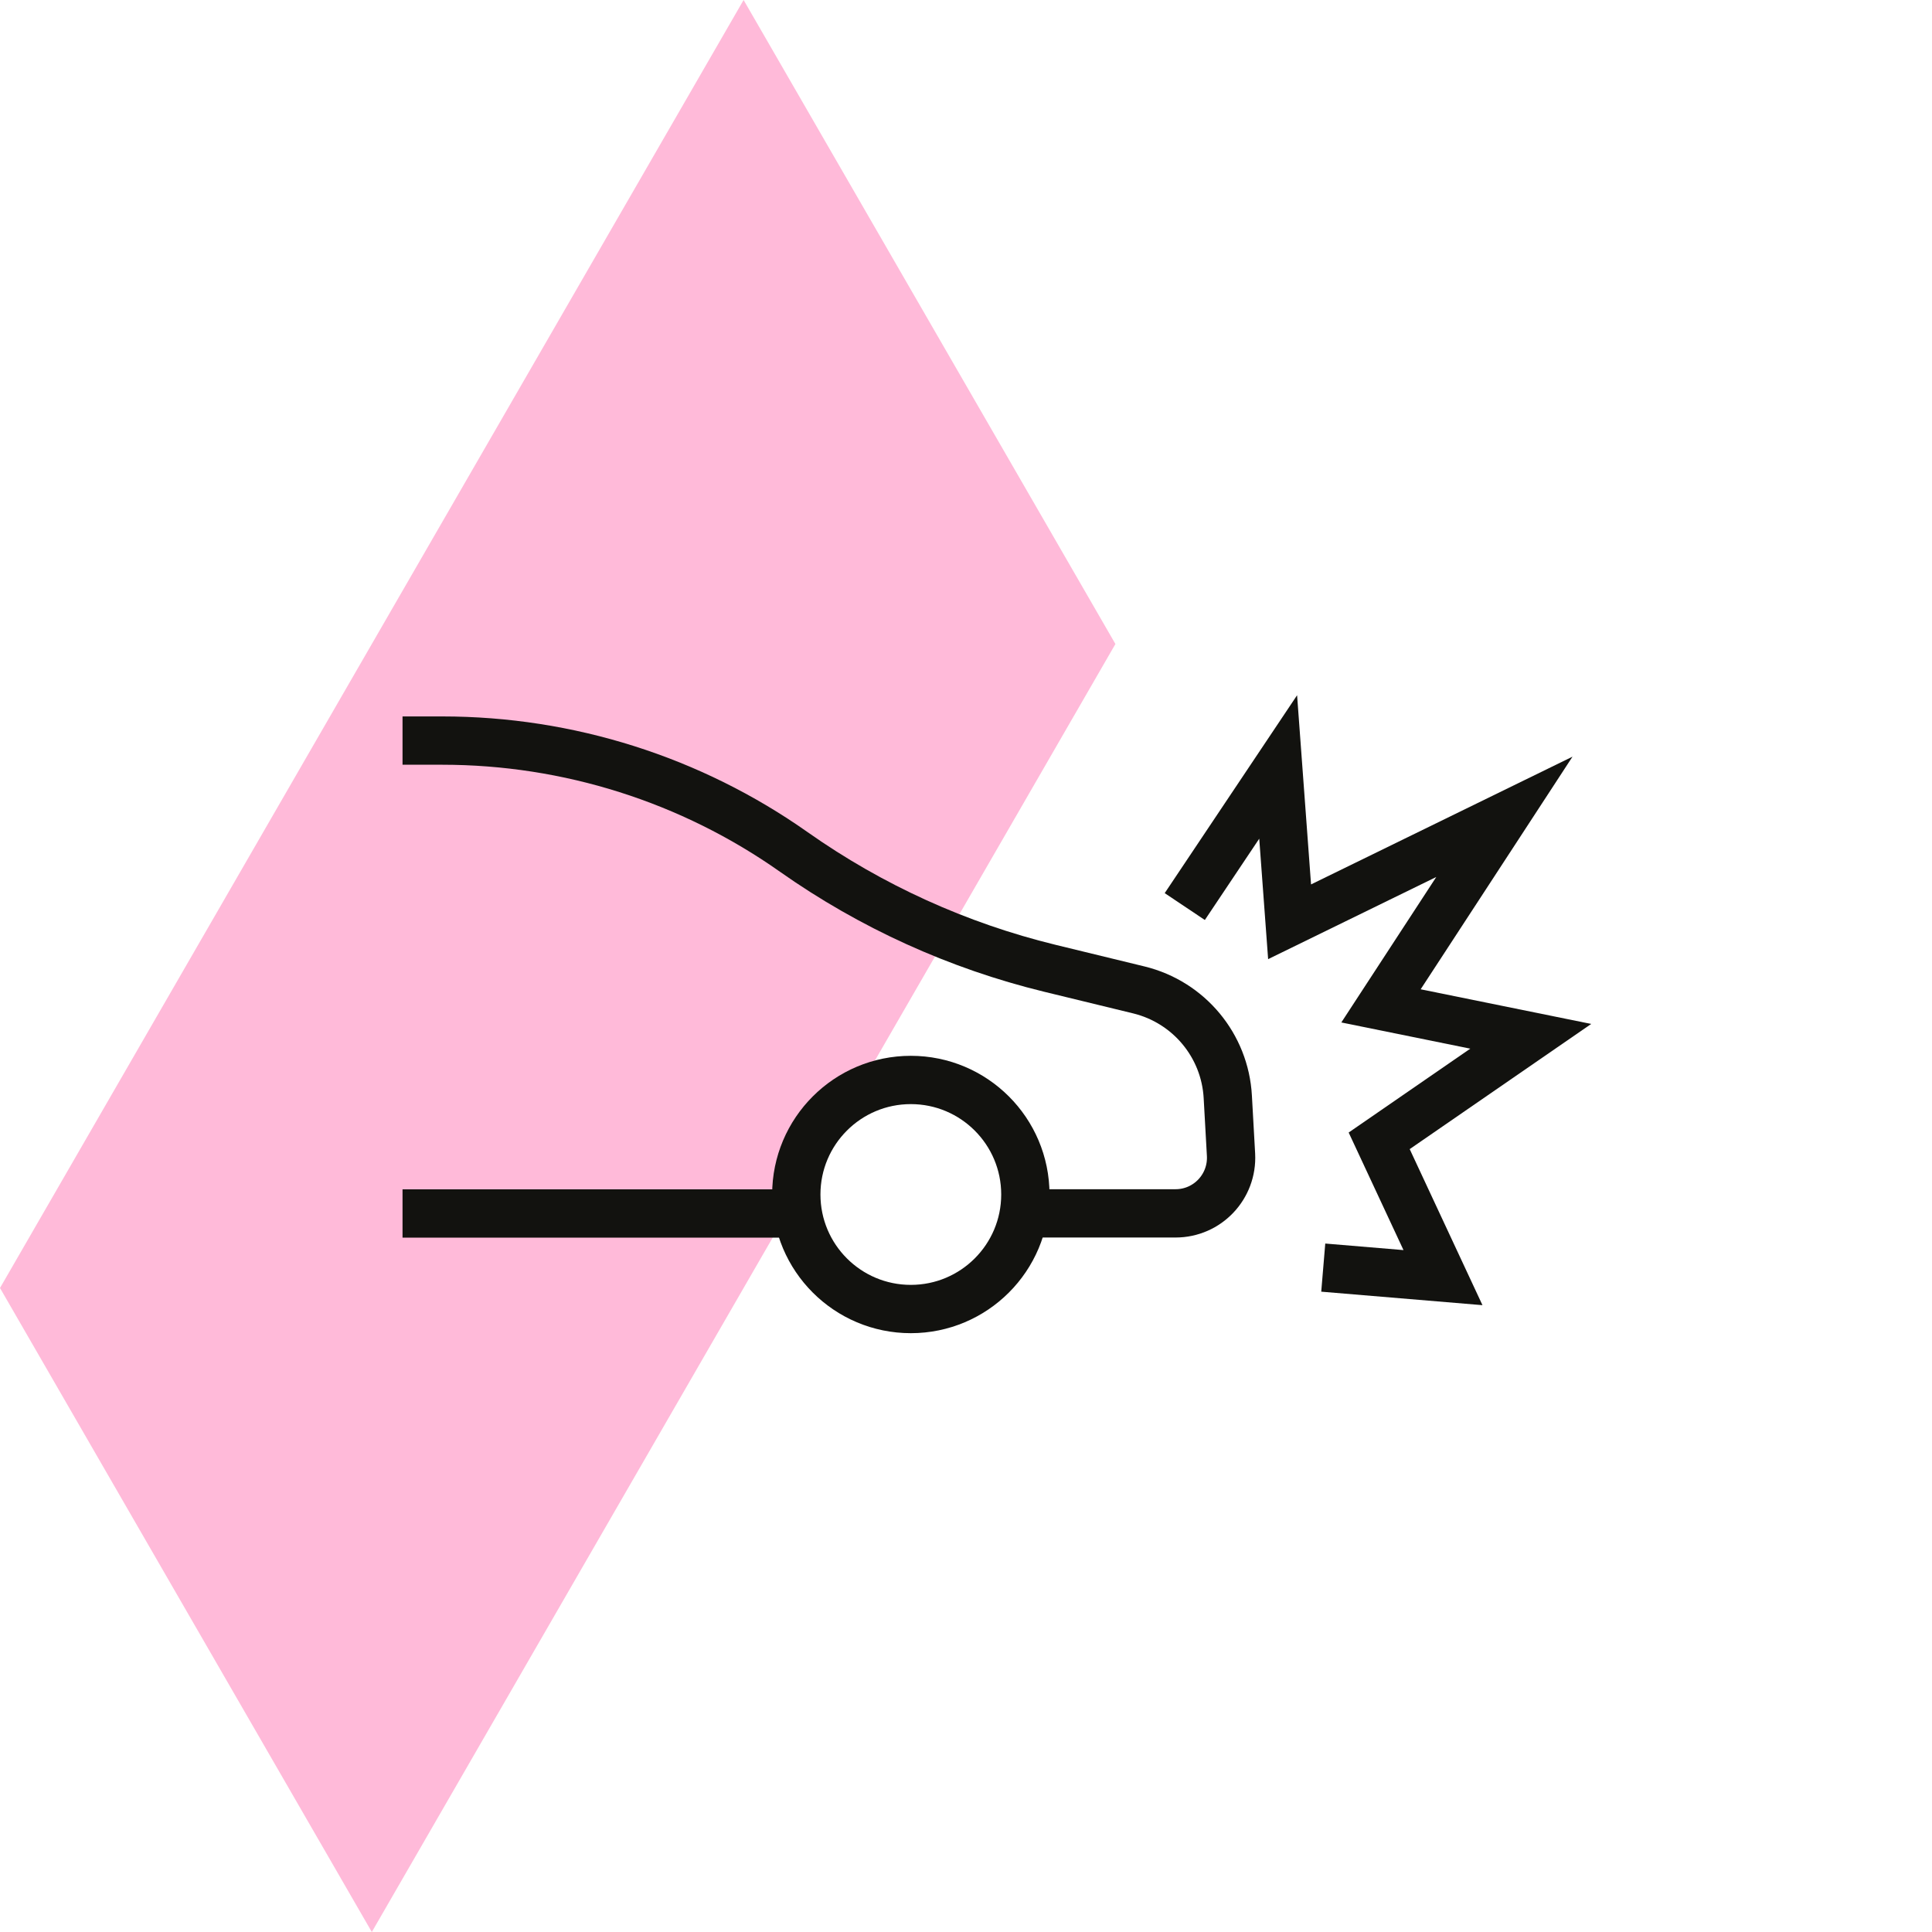 <svg width="80" height="80" viewBox="0 0 80 80" fill="none" xmlns="http://www.w3.org/2000/svg">
<path d="M30.791 0L15.396 26.667L0 53.333L15.396 80L30.791 53.333L46.187 26.667L30.791 0Z" fill="#FFBAD9"/>
<path d="M49.059 37.539L52.926 31.758L53.399 38.169L62.294 33.823L57.184 41.651L63.385 42.911L57.109 47.239L59.751 52.904L54.793 52.489" stroke="#12120F" stroke-width="2" stroke-miterlimit="10"/>
<path d="M37.715 54.204C40.334 54.204 42.458 52.081 42.458 49.461C42.458 46.842 40.334 44.719 37.715 44.719C35.096 44.719 32.973 46.842 32.973 49.461C32.973 52.081 35.096 54.204 37.715 54.204Z" stroke="#12120F" stroke-width="2" stroke-miterlimit="10"/>
<path d="M32.972 50.248H16.668" stroke="#12120F" stroke-width="2" stroke-miterlimit="10"/>
<path d="M16.668 30.666C18.214 30.666 16.732 30.666 18.313 30.666C23.528 30.666 28.615 32.276 32.873 35.28C36.07 37.532 39.663 39.165 43.466 40.093L47.159 40.991C49.23 41.498 50.723 43.295 50.84 45.419L50.974 47.816C51.044 49.134 50 50.243 48.675 50.243H42.457" stroke="#12120F" stroke-width="2" stroke-miterlimit="10"/>
</svg>
